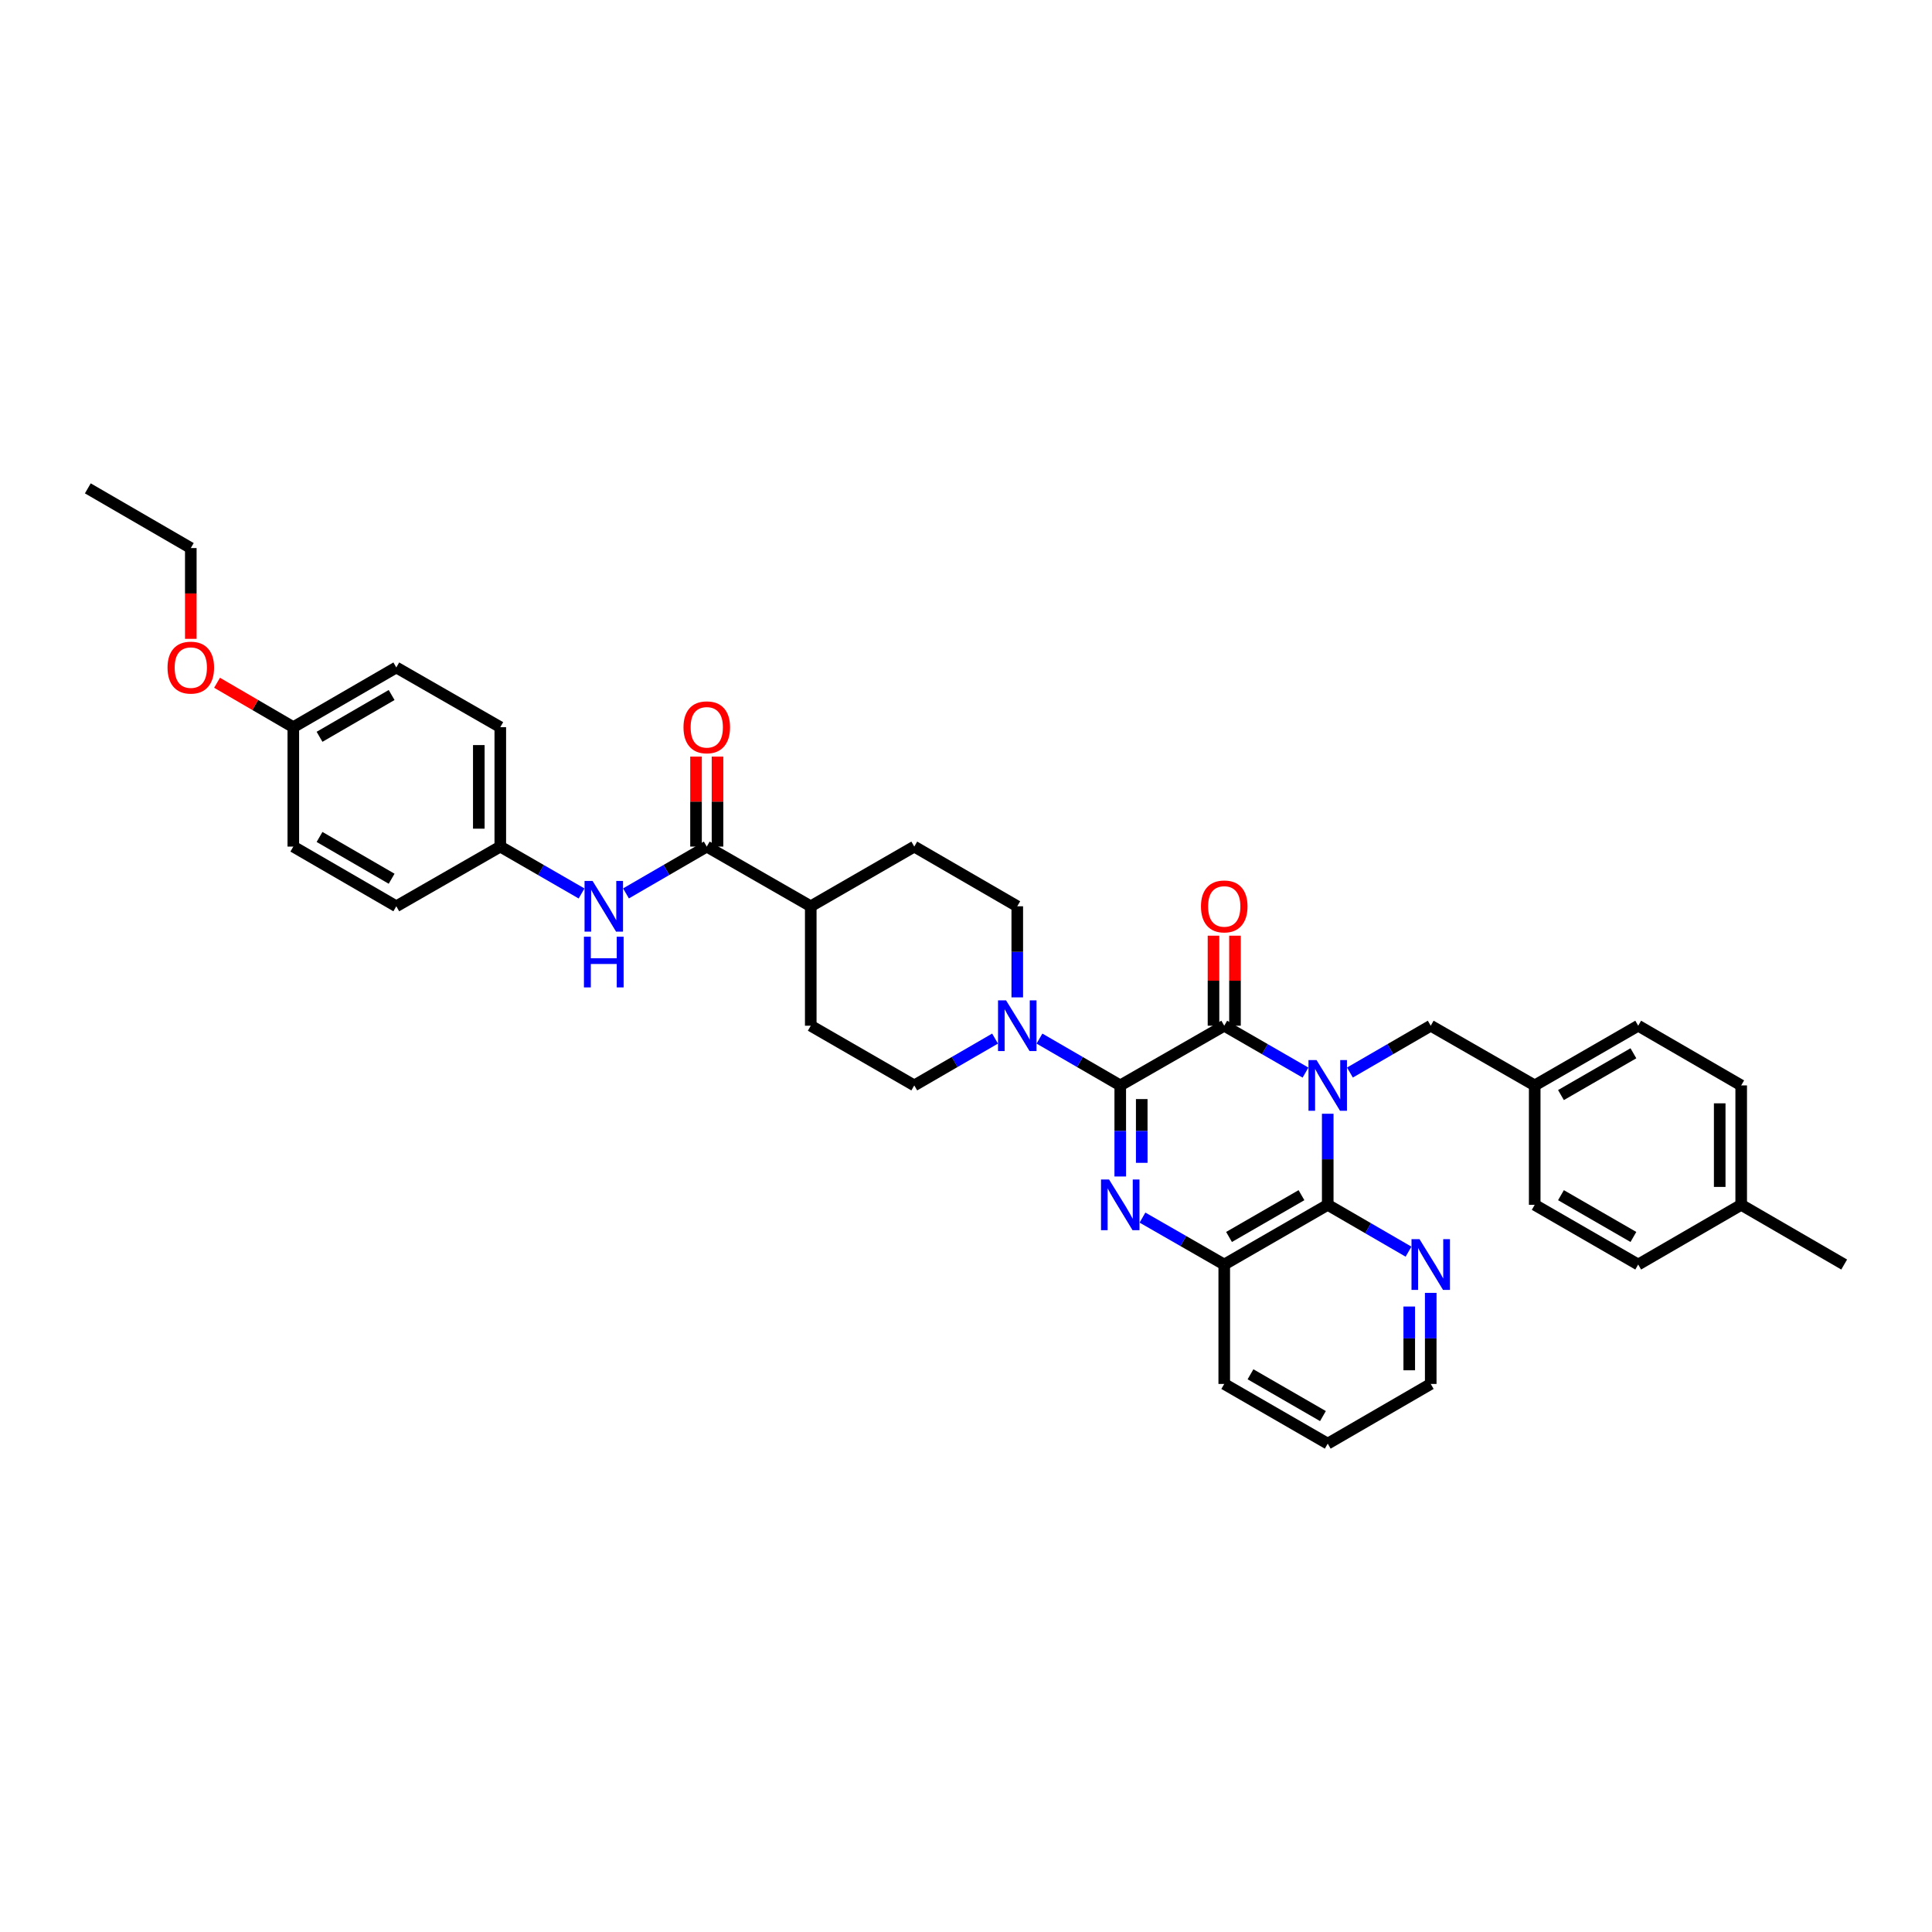 <?xml version='1.0' encoding='iso-8859-1'?>
<svg version='1.1' baseProfile='full'
              xmlns='http://www.w3.org/2000/svg'
                      xmlns:rdkit='http://www.rdkit.org/xml'
                      xmlns:xlink='http://www.w3.org/1999/xlink'
                  xml:space='preserve'
width='1000px' height='1000px' viewBox='0 0 1000 1000'>
<!-- END OF HEADER -->
<rect style='opacity:1.0;fill:#FFFFFF;stroke:none' width='1000' height='1000' x='0' y='0'> </rect>
<path class='bond-1' d='M 675.732,555.174 L 654.699,543.042' style='fill:none;fill-rule:evenodd;stroke:#0000FF;stroke-width:6px;stroke-linecap:butt;stroke-linejoin:miter;stroke-opacity:1' />
<path class='bond-1' d='M 654.699,543.042 L 633.666,530.91' style='fill:none;fill-rule:evenodd;stroke:#000000;stroke-width:6px;stroke-linecap:butt;stroke-linejoin:miter;stroke-opacity:1' />
<path class='bond-3' d='M 687.232,576.475 L 687.232,600.048' style='fill:none;fill-rule:evenodd;stroke:#0000FF;stroke-width:6px;stroke-linecap:butt;stroke-linejoin:miter;stroke-opacity:1' />
<path class='bond-3' d='M 687.232,600.048 L 687.232,623.62' style='fill:none;fill-rule:evenodd;stroke:#000000;stroke-width:6px;stroke-linecap:butt;stroke-linejoin:miter;stroke-opacity:1' />
<path class='bond-7' d='M 698.725,555.146 L 719.634,543.028' style='fill:none;fill-rule:evenodd;stroke:#0000FF;stroke-width:6px;stroke-linecap:butt;stroke-linejoin:miter;stroke-opacity:1' />
<path class='bond-7' d='M 719.634,543.028 L 740.544,530.91' style='fill:none;fill-rule:evenodd;stroke:#000000;stroke-width:6px;stroke-linecap:butt;stroke-linejoin:miter;stroke-opacity:1' />
<path class='bond-0' d='M 579.841,561.807 L 633.666,530.91' style='fill:none;fill-rule:evenodd;stroke:#000000;stroke-width:6px;stroke-linecap:butt;stroke-linejoin:miter;stroke-opacity:1' />
<path class='bond-4' d='M 579.841,561.807 L 558.935,549.689' style='fill:none;fill-rule:evenodd;stroke:#000000;stroke-width:6px;stroke-linecap:butt;stroke-linejoin:miter;stroke-opacity:1' />
<path class='bond-4' d='M 558.935,549.689 L 538.029,537.572' style='fill:none;fill-rule:evenodd;stroke:#0000FF;stroke-width:6px;stroke-linecap:butt;stroke-linejoin:miter;stroke-opacity:1' />
<path class='bond-36' d='M 579.841,561.807 L 579.841,585.38' style='fill:none;fill-rule:evenodd;stroke:#000000;stroke-width:6px;stroke-linecap:butt;stroke-linejoin:miter;stroke-opacity:1' />
<path class='bond-36' d='M 579.841,585.38 L 579.841,608.952' style='fill:none;fill-rule:evenodd;stroke:#0000FF;stroke-width:6px;stroke-linecap:butt;stroke-linejoin:miter;stroke-opacity:1' />
<path class='bond-36' d='M 590.962,568.879 L 590.962,585.38' style='fill:none;fill-rule:evenodd;stroke:#000000;stroke-width:6px;stroke-linecap:butt;stroke-linejoin:miter;stroke-opacity:1' />
<path class='bond-36' d='M 590.962,585.38 L 590.962,601.881' style='fill:none;fill-rule:evenodd;stroke:#0000FF;stroke-width:6px;stroke-linecap:butt;stroke-linejoin:miter;stroke-opacity:1' />
<path class='bond-10' d='M 639.227,530.91 L 639.227,507.612' style='fill:none;fill-rule:evenodd;stroke:#000000;stroke-width:6px;stroke-linecap:butt;stroke-linejoin:miter;stroke-opacity:1' />
<path class='bond-10' d='M 639.227,507.612 L 639.227,484.314' style='fill:none;fill-rule:evenodd;stroke:#FF0000;stroke-width:6px;stroke-linecap:butt;stroke-linejoin:miter;stroke-opacity:1' />
<path class='bond-10' d='M 628.106,530.91 L 628.106,507.612' style='fill:none;fill-rule:evenodd;stroke:#000000;stroke-width:6px;stroke-linecap:butt;stroke-linejoin:miter;stroke-opacity:1' />
<path class='bond-10' d='M 628.106,507.612 L 628.106,484.314' style='fill:none;fill-rule:evenodd;stroke:#FF0000;stroke-width:6px;stroke-linecap:butt;stroke-linejoin:miter;stroke-opacity:1' />
<path class='bond-2' d='M 591.346,630.225 L 612.506,642.371' style='fill:none;fill-rule:evenodd;stroke:#0000FF;stroke-width:6px;stroke-linecap:butt;stroke-linejoin:miter;stroke-opacity:1' />
<path class='bond-2' d='M 612.506,642.371 L 633.666,654.518' style='fill:none;fill-rule:evenodd;stroke:#000000;stroke-width:6px;stroke-linecap:butt;stroke-linejoin:miter;stroke-opacity:1' />
<path class='bond-5' d='M 687.232,623.62 L 633.666,654.518' style='fill:none;fill-rule:evenodd;stroke:#000000;stroke-width:6px;stroke-linecap:butt;stroke-linejoin:miter;stroke-opacity:1' />
<path class='bond-5' d='M 673.64,618.622 L 636.144,640.25' style='fill:none;fill-rule:evenodd;stroke:#000000;stroke-width:6px;stroke-linecap:butt;stroke-linejoin:miter;stroke-opacity:1' />
<path class='bond-9' d='M 687.232,623.62 L 708.141,635.738' style='fill:none;fill-rule:evenodd;stroke:#000000;stroke-width:6px;stroke-linecap:butt;stroke-linejoin:miter;stroke-opacity:1' />
<path class='bond-9' d='M 708.141,635.738 L 729.05,647.857' style='fill:none;fill-rule:evenodd;stroke:#0000FF;stroke-width:6px;stroke-linecap:butt;stroke-linejoin:miter;stroke-opacity:1' />
<path class='bond-12' d='M 526.536,516.242 L 526.536,492.666' style='fill:none;fill-rule:evenodd;stroke:#0000FF;stroke-width:6px;stroke-linecap:butt;stroke-linejoin:miter;stroke-opacity:1' />
<path class='bond-12' d='M 526.536,492.666 L 526.536,469.09' style='fill:none;fill-rule:evenodd;stroke:#000000;stroke-width:6px;stroke-linecap:butt;stroke-linejoin:miter;stroke-opacity:1' />
<path class='bond-13' d='M 515.042,537.571 L 494.133,549.689' style='fill:none;fill-rule:evenodd;stroke:#0000FF;stroke-width:6px;stroke-linecap:butt;stroke-linejoin:miter;stroke-opacity:1' />
<path class='bond-13' d='M 494.133,549.689 L 473.224,561.807' style='fill:none;fill-rule:evenodd;stroke:#000000;stroke-width:6px;stroke-linecap:butt;stroke-linejoin:miter;stroke-opacity:1' />
<path class='bond-29' d='M 633.666,654.518 L 633.666,716.325' style='fill:none;fill-rule:evenodd;stroke:#000000;stroke-width:6px;stroke-linecap:butt;stroke-linejoin:miter;stroke-opacity:1' />
<path class='bond-6' d='M 365.821,438.193 L 419.646,469.09' style='fill:none;fill-rule:evenodd;stroke:#000000;stroke-width:6px;stroke-linecap:butt;stroke-linejoin:miter;stroke-opacity:1' />
<path class='bond-8' d='M 365.821,438.193 L 344.915,450.311' style='fill:none;fill-rule:evenodd;stroke:#000000;stroke-width:6px;stroke-linecap:butt;stroke-linejoin:miter;stroke-opacity:1' />
<path class='bond-8' d='M 344.915,450.311 L 324.009,462.428' style='fill:none;fill-rule:evenodd;stroke:#0000FF;stroke-width:6px;stroke-linecap:butt;stroke-linejoin:miter;stroke-opacity:1' />
<path class='bond-14' d='M 371.381,438.193 L 371.381,414.898' style='fill:none;fill-rule:evenodd;stroke:#000000;stroke-width:6px;stroke-linecap:butt;stroke-linejoin:miter;stroke-opacity:1' />
<path class='bond-14' d='M 371.381,414.898 L 371.381,391.604' style='fill:none;fill-rule:evenodd;stroke:#FF0000;stroke-width:6px;stroke-linecap:butt;stroke-linejoin:miter;stroke-opacity:1' />
<path class='bond-14' d='M 360.261,438.193 L 360.261,414.898' style='fill:none;fill-rule:evenodd;stroke:#000000;stroke-width:6px;stroke-linecap:butt;stroke-linejoin:miter;stroke-opacity:1' />
<path class='bond-14' d='M 360.261,414.898 L 360.261,391.604' style='fill:none;fill-rule:evenodd;stroke:#FF0000;stroke-width:6px;stroke-linecap:butt;stroke-linejoin:miter;stroke-opacity:1' />
<path class='bond-18' d='M 740.544,530.91 L 794.362,561.807' style='fill:none;fill-rule:evenodd;stroke:#000000;stroke-width:6px;stroke-linecap:butt;stroke-linejoin:miter;stroke-opacity:1' />
<path class='bond-17' d='M 301.016,462.457 L 279.983,450.325' style='fill:none;fill-rule:evenodd;stroke:#0000FF;stroke-width:6px;stroke-linecap:butt;stroke-linejoin:miter;stroke-opacity:1' />
<path class='bond-17' d='M 279.983,450.325 L 258.95,438.193' style='fill:none;fill-rule:evenodd;stroke:#000000;stroke-width:6px;stroke-linecap:butt;stroke-linejoin:miter;stroke-opacity:1' />
<path class='bond-31' d='M 740.544,669.186 L 740.544,692.755' style='fill:none;fill-rule:evenodd;stroke:#0000FF;stroke-width:6px;stroke-linecap:butt;stroke-linejoin:miter;stroke-opacity:1' />
<path class='bond-31' d='M 740.544,692.755 L 740.544,716.325' style='fill:none;fill-rule:evenodd;stroke:#000000;stroke-width:6px;stroke-linecap:butt;stroke-linejoin:miter;stroke-opacity:1' />
<path class='bond-31' d='M 729.423,676.256 L 729.423,692.755' style='fill:none;fill-rule:evenodd;stroke:#0000FF;stroke-width:6px;stroke-linecap:butt;stroke-linejoin:miter;stroke-opacity:1' />
<path class='bond-31' d='M 729.423,692.755 L 729.423,709.254' style='fill:none;fill-rule:evenodd;stroke:#000000;stroke-width:6px;stroke-linecap:butt;stroke-linejoin:miter;stroke-opacity:1' />
<path class='bond-11' d='M 419.646,469.09 L 419.646,530.91' style='fill:none;fill-rule:evenodd;stroke:#000000;stroke-width:6px;stroke-linecap:butt;stroke-linejoin:miter;stroke-opacity:1' />
<path class='bond-39' d='M 419.646,469.09 L 473.224,438.193' style='fill:none;fill-rule:evenodd;stroke:#000000;stroke-width:6px;stroke-linecap:butt;stroke-linejoin:miter;stroke-opacity:1' />
<path class='bond-16' d='M 526.536,469.09 L 473.224,438.193' style='fill:none;fill-rule:evenodd;stroke:#000000;stroke-width:6px;stroke-linecap:butt;stroke-linejoin:miter;stroke-opacity:1' />
<path class='bond-15' d='M 473.224,561.807 L 419.646,530.91' style='fill:none;fill-rule:evenodd;stroke:#000000;stroke-width:6px;stroke-linecap:butt;stroke-linejoin:miter;stroke-opacity:1' />
<path class='bond-21' d='M 258.95,438.193 L 205.125,469.09' style='fill:none;fill-rule:evenodd;stroke:#000000;stroke-width:6px;stroke-linecap:butt;stroke-linejoin:miter;stroke-opacity:1' />
<path class='bond-22' d='M 258.95,438.193 L 258.95,376.38' style='fill:none;fill-rule:evenodd;stroke:#000000;stroke-width:6px;stroke-linecap:butt;stroke-linejoin:miter;stroke-opacity:1' />
<path class='bond-22' d='M 247.829,428.921 L 247.829,385.652' style='fill:none;fill-rule:evenodd;stroke:#000000;stroke-width:6px;stroke-linecap:butt;stroke-linejoin:miter;stroke-opacity:1' />
<path class='bond-23' d='M 794.362,561.807 L 794.362,623.62' style='fill:none;fill-rule:evenodd;stroke:#000000;stroke-width:6px;stroke-linecap:butt;stroke-linejoin:miter;stroke-opacity:1' />
<path class='bond-24' d='M 794.362,561.807 L 847.928,530.91' style='fill:none;fill-rule:evenodd;stroke:#000000;stroke-width:6px;stroke-linecap:butt;stroke-linejoin:miter;stroke-opacity:1' />
<path class='bond-24' d='M 807.954,566.806 L 845.449,545.177' style='fill:none;fill-rule:evenodd;stroke:#000000;stroke-width:6px;stroke-linecap:butt;stroke-linejoin:miter;stroke-opacity:1' />
<path class='bond-19' d='M 151.819,376.38 L 205.125,345.482' style='fill:none;fill-rule:evenodd;stroke:#000000;stroke-width:6px;stroke-linecap:butt;stroke-linejoin:miter;stroke-opacity:1' />
<path class='bond-19' d='M 165.392,381.366 L 202.706,359.738' style='fill:none;fill-rule:evenodd;stroke:#000000;stroke-width:6px;stroke-linecap:butt;stroke-linejoin:miter;stroke-opacity:1' />
<path class='bond-30' d='M 151.819,376.38 L 132.081,364.886' style='fill:none;fill-rule:evenodd;stroke:#000000;stroke-width:6px;stroke-linecap:butt;stroke-linejoin:miter;stroke-opacity:1' />
<path class='bond-30' d='M 132.081,364.886 L 112.343,353.392' style='fill:none;fill-rule:evenodd;stroke:#FF0000;stroke-width:6px;stroke-linecap:butt;stroke-linejoin:miter;stroke-opacity:1' />
<path class='bond-40' d='M 151.819,376.38 L 151.819,438.193' style='fill:none;fill-rule:evenodd;stroke:#000000;stroke-width:6px;stroke-linecap:butt;stroke-linejoin:miter;stroke-opacity:1' />
<path class='bond-20' d='M 901.24,623.62 L 901.24,561.807' style='fill:none;fill-rule:evenodd;stroke:#000000;stroke-width:6px;stroke-linecap:butt;stroke-linejoin:miter;stroke-opacity:1' />
<path class='bond-20' d='M 890.119,614.348 L 890.119,571.079' style='fill:none;fill-rule:evenodd;stroke:#000000;stroke-width:6px;stroke-linecap:butt;stroke-linejoin:miter;stroke-opacity:1' />
<path class='bond-33' d='M 901.24,623.62 L 954.545,654.518' style='fill:none;fill-rule:evenodd;stroke:#000000;stroke-width:6px;stroke-linecap:butt;stroke-linejoin:miter;stroke-opacity:1' />
<path class='bond-37' d='M 901.24,623.62 L 847.928,654.518' style='fill:none;fill-rule:evenodd;stroke:#000000;stroke-width:6px;stroke-linecap:butt;stroke-linejoin:miter;stroke-opacity:1' />
<path class='bond-26' d='M 205.125,469.09 L 151.819,438.193' style='fill:none;fill-rule:evenodd;stroke:#000000;stroke-width:6px;stroke-linecap:butt;stroke-linejoin:miter;stroke-opacity:1' />
<path class='bond-26' d='M 202.706,454.834 L 165.392,433.206' style='fill:none;fill-rule:evenodd;stroke:#000000;stroke-width:6px;stroke-linecap:butt;stroke-linejoin:miter;stroke-opacity:1' />
<path class='bond-25' d='M 258.95,376.38 L 205.125,345.482' style='fill:none;fill-rule:evenodd;stroke:#000000;stroke-width:6px;stroke-linecap:butt;stroke-linejoin:miter;stroke-opacity:1' />
<path class='bond-28' d='M 794.362,623.62 L 847.928,654.518' style='fill:none;fill-rule:evenodd;stroke:#000000;stroke-width:6px;stroke-linecap:butt;stroke-linejoin:miter;stroke-opacity:1' />
<path class='bond-28' d='M 807.954,618.622 L 845.449,640.25' style='fill:none;fill-rule:evenodd;stroke:#000000;stroke-width:6px;stroke-linecap:butt;stroke-linejoin:miter;stroke-opacity:1' />
<path class='bond-27' d='M 847.928,530.91 L 901.24,561.807' style='fill:none;fill-rule:evenodd;stroke:#000000;stroke-width:6px;stroke-linecap:butt;stroke-linejoin:miter;stroke-opacity:1' />
<path class='bond-38' d='M 633.666,716.325 L 687.232,747.228' style='fill:none;fill-rule:evenodd;stroke:#000000;stroke-width:6px;stroke-linecap:butt;stroke-linejoin:miter;stroke-opacity:1' />
<path class='bond-38' d='M 647.258,711.328 L 684.754,732.96' style='fill:none;fill-rule:evenodd;stroke:#000000;stroke-width:6px;stroke-linecap:butt;stroke-linejoin:miter;stroke-opacity:1' />
<path class='bond-32' d='M 98.76,330.666 L 98.76,307.171' style='fill:none;fill-rule:evenodd;stroke:#FF0000;stroke-width:6px;stroke-linecap:butt;stroke-linejoin:miter;stroke-opacity:1' />
<path class='bond-32' d='M 98.76,307.171 L 98.76,283.675' style='fill:none;fill-rule:evenodd;stroke:#000000;stroke-width:6px;stroke-linecap:butt;stroke-linejoin:miter;stroke-opacity:1' />
<path class='bond-34' d='M 740.544,716.325 L 687.232,747.228' style='fill:none;fill-rule:evenodd;stroke:#000000;stroke-width:6px;stroke-linecap:butt;stroke-linejoin:miter;stroke-opacity:1' />
<path class='bond-35' d='M 98.76,283.675 L 45.455,252.772' style='fill:none;fill-rule:evenodd;stroke:#000000;stroke-width:6px;stroke-linecap:butt;stroke-linejoin:miter;stroke-opacity:1' />
<path  class='atom-0' d='M 681.43 548.685
L 690.03 562.586
Q 690.883 563.957, 692.254 566.441
Q 693.626 568.924, 693.7 569.073
L 693.7 548.685
L 697.185 548.685
L 697.185 574.93
L 693.589 574.93
L 684.359 559.731
Q 683.284 557.952, 682.135 555.913
Q 681.022 553.874, 680.689 553.244
L 680.689 574.93
L 677.278 574.93
L 677.278 548.685
L 681.43 548.685
' fill='#0000FF'/>
<path  class='atom-3' d='M 574.04 610.498
L 582.64 624.399
Q 583.493 625.77, 584.864 628.254
Q 586.236 630.738, 586.31 630.886
L 586.31 610.498
L 589.795 610.498
L 589.795 636.743
L 586.199 636.743
L 576.969 621.545
Q 575.893 619.765, 574.744 617.726
Q 573.632 615.688, 573.299 615.057
L 573.299 636.743
L 569.888 636.743
L 569.888 610.498
L 574.04 610.498
' fill='#0000FF'/>
<path  class='atom-5' d='M 520.734 517.787
L 529.334 531.688
Q 530.187 533.06, 531.558 535.543
Q 532.93 538.027, 533.004 538.175
L 533.004 517.787
L 536.489 517.787
L 536.489 544.032
L 532.893 544.032
L 523.663 528.834
Q 522.588 527.055, 521.438 525.016
Q 520.326 522.977, 519.993 522.347
L 519.993 544.032
L 516.582 544.032
L 516.582 517.787
L 520.734 517.787
' fill='#0000FF'/>
<path  class='atom-9' d='M 306.714 455.968
L 315.314 469.869
Q 316.166 471.24, 317.538 473.724
Q 318.91 476.208, 318.984 476.356
L 318.984 455.968
L 322.468 455.968
L 322.468 482.213
L 318.873 482.213
L 309.642 467.014
Q 308.567 465.235, 307.418 463.196
Q 306.306 461.157, 305.972 460.527
L 305.972 482.213
L 302.562 482.213
L 302.562 455.968
L 306.714 455.968
' fill='#0000FF'/>
<path  class='atom-9' d='M 302.247 484.837
L 305.806 484.837
L 305.806 495.995
L 319.225 495.995
L 319.225 484.837
L 322.783 484.837
L 322.783 511.083
L 319.225 511.083
L 319.225 498.961
L 305.806 498.961
L 305.806 511.083
L 302.247 511.083
L 302.247 484.837
' fill='#0000FF'/>
<path  class='atom-10' d='M 734.742 641.395
L 743.342 655.296
Q 744.195 656.668, 745.566 659.151
Q 746.938 661.635, 747.012 661.783
L 747.012 641.395
L 750.497 641.395
L 750.497 667.64
L 746.901 667.64
L 737.671 652.442
Q 736.596 650.663, 735.447 648.624
Q 734.334 646.585, 734.001 645.955
L 734.001 667.64
L 730.59 667.64
L 730.59 641.395
L 734.742 641.395
' fill='#0000FF'/>
<path  class='atom-11' d='M 621.619 469.164
Q 621.619 462.863, 624.732 459.341
Q 627.846 455.819, 633.666 455.819
Q 639.486 455.819, 642.6 459.341
Q 645.714 462.863, 645.714 469.164
Q 645.714 475.54, 642.563 479.173
Q 639.412 482.769, 633.666 482.769
Q 627.883 482.769, 624.732 479.173
Q 621.619 475.577, 621.619 469.164
M 633.666 479.803
Q 637.67 479.803, 639.82 477.134
Q 642.007 474.428, 642.007 469.164
Q 642.007 464.012, 639.82 461.417
Q 637.67 458.785, 633.666 458.785
Q 629.663 458.785, 627.476 461.38
Q 625.326 463.975, 625.326 469.164
Q 625.326 474.465, 627.476 477.134
Q 629.663 479.803, 633.666 479.803
' fill='#FF0000'/>
<path  class='atom-15' d='M 353.773 376.454
Q 353.773 370.152, 356.887 366.63
Q 360.001 363.109, 365.821 363.109
Q 371.641 363.109, 374.755 366.63
Q 377.869 370.152, 377.869 376.454
Q 377.869 382.83, 374.718 386.462
Q 371.567 390.058, 365.821 390.058
Q 360.038 390.058, 356.887 386.462
Q 353.773 382.867, 353.773 376.454
M 365.821 387.093
Q 369.824 387.093, 371.975 384.424
Q 374.162 381.718, 374.162 376.454
Q 374.162 371.301, 371.975 368.706
Q 369.824 366.074, 365.821 366.074
Q 361.817 366.074, 359.63 368.669
Q 357.48 371.264, 357.48 376.454
Q 357.48 381.755, 359.63 384.424
Q 361.817 387.093, 365.821 387.093
' fill='#FF0000'/>
<path  class='atom-31' d='M 86.713 345.556
Q 86.713 339.255, 89.827 335.733
Q 92.941 332.211, 98.76 332.211
Q 104.58 332.211, 107.694 335.733
Q 110.808 339.255, 110.808 345.556
Q 110.808 351.932, 107.657 355.565
Q 104.506 359.161, 98.76 359.161
Q 92.978 359.161, 89.827 355.565
Q 86.713 351.969, 86.713 345.556
M 98.76 356.195
Q 102.764 356.195, 104.914 353.526
Q 107.101 350.82, 107.101 345.556
Q 107.101 340.404, 104.914 337.809
Q 102.764 335.177, 98.76 335.177
Q 94.757 335.177, 92.57 337.772
Q 90.42 340.367, 90.42 345.556
Q 90.42 350.857, 92.57 353.526
Q 94.757 356.195, 98.76 356.195
' fill='#FF0000'/>
</svg>
